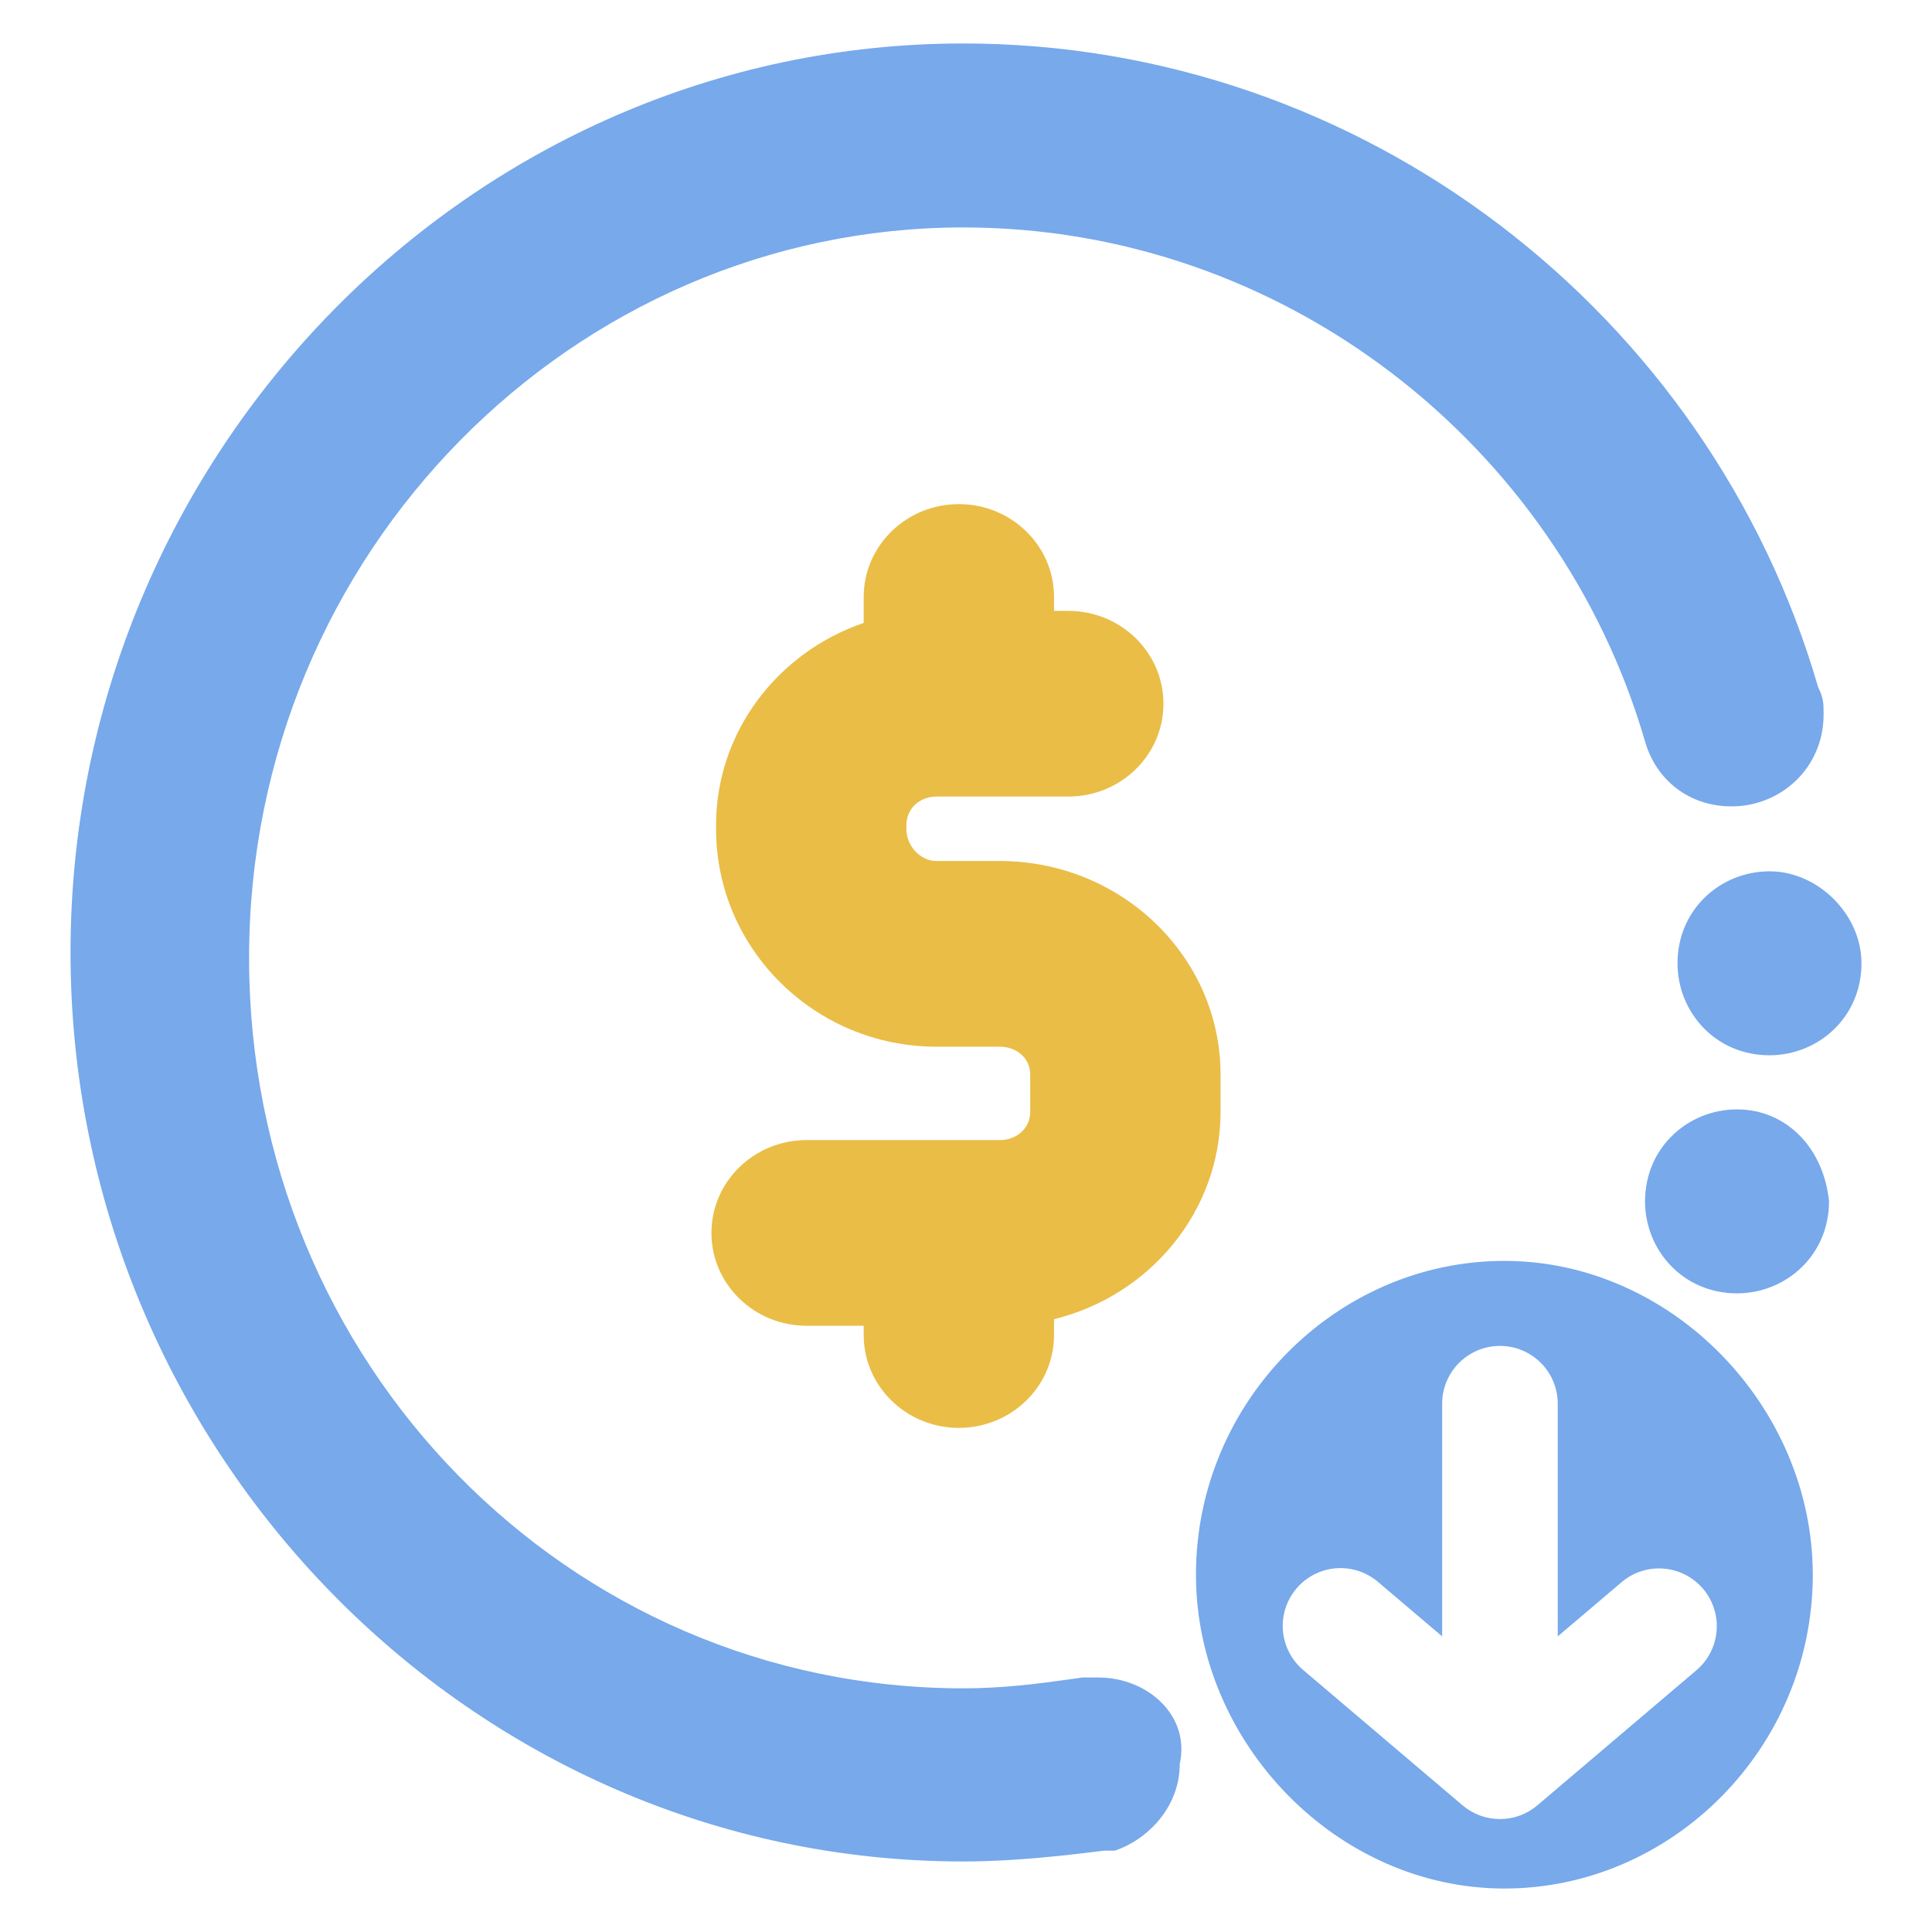 <?xml version="1.0" encoding="UTF-8"?>
<svg width="400px" height="400px" viewBox="0 0 400 400" version="1.1" xmlns="http://www.w3.org/2000/svg" xmlns:xlink="http://www.w3.org/1999/xlink">
    <title>Reduce Cost</title>
    <defs>
        <path d="M164.219,267.405 L164.219,265.483 L152.397,265.483 C141.515,265.483 132.695,256.879 132.695,246.262 C132.695,235.645 141.515,227.04 152.397,227.04 L192.391,227.04 C195.985,227.04 198.698,224.521 198.698,221.176 L198.698,213.473 C198.698,210.184 195.985,207.706 192.391,207.706 L179.284,207.706 C154.121,207.706 133.653,187.494 133.653,162.648 L133.653,161.837 C133.653,142.507 146.44,126.037 164.219,119.971 L164.219,114.595 C164.219,103.978 173.039,95.373 183.921,95.373 C194.804,95.373 203.624,103.978 203.624,114.595 L203.624,117.478 L206.579,117.478 C217.461,117.478 226.281,126.082 226.281,136.699 C226.281,147.316 217.461,155.921 206.579,155.921 L179.284,155.921 C175.732,155.921 173.058,158.462 173.058,161.837 L173.058,162.648 C173.058,166.173 175.967,169.263 179.284,169.263 L192.391,169.263 C217.596,169.263 238.103,189.097 238.103,213.473 L238.103,221.18 C238.103,241.851 223.414,259.263 203.624,264.128 L203.624,267.405 C203.624,278.022 194.804,286.627 183.921,286.627 C173.039,286.627 164.219,278.022 164.219,267.405 Z" id="path-1"></path>
    </defs>
    <g id="Reduce-Cost" stroke="none" stroke-width="1" fill="none" fill-rule="evenodd">
        <g id="Group-12" transform="translate(14.601, 9)">
            <g id="cost">
                <path d="M296.862,252.053 C331.589,252.053 360.716,282.299 360.716,317.026 C360.716,352.874 331.589,382 296.862,382 C262.135,382 233.009,351.754 233.009,317.026 C233.009,281.179 262.135,252.053 296.862,252.053 Z M184.839,0 C267.736,0 339.431,56.012 361.836,133.308 C362.956,135.548 362.956,136.669 362.956,138.909 C362.956,150.111 353.994,157.953 343.912,157.953 C334.95,157.953 328.229,152.352 325.988,144.51 C308.065,82.897 250.933,38.088 184.839,38.088 C104.182,38.088 36.968,105.302 36.968,189.32 C36.968,273.337 103.062,340.551 184.839,340.551 C193.021,340.551 200.27,339.617 207.437,338.602 L209.484,338.311 L212.845,338.311 C222.927,338.311 231.889,346.152 229.648,356.235 C229.648,365.196 222.927,371.918 216.205,374.158 L213.965,374.158 C205.003,375.279 194.921,376.399 184.839,376.399 C82.897,376.399 0,291.261 0,188.199 C0,85.138 82.897,0 184.839,0 Z M295.948,269.659 C289.34,269.659 283.983,275.016 283.983,281.624 L283.983,329.797 L270.762,318.568 C267.509,315.758 262.999,314.908 258.946,316.343 C254.894,317.777 251.923,321.275 251.163,325.506 C250.403,329.737 251.971,334.051 255.27,336.806 L288.203,364.774 C290.365,366.612 293.11,367.62 295.948,367.618 C298.786,367.621 301.533,366.613 303.695,364.774 L336.628,336.806 C339.886,334.039 341.42,329.743 340.652,325.539 C339.885,321.334 336.932,317.857 332.907,316.42 C328.881,314.982 324.394,315.801 321.137,318.568 L307.913,329.797 L307.913,281.624 C307.913,275.016 302.556,269.659 295.948,269.659 Z M345.032,220.686 C355.114,220.686 362.956,228.528 364.076,239.73 C364.076,250.933 355.114,258.774 345.032,258.774 C333.83,258.774 325.988,249.812 325.988,239.73 C325.988,228.528 334.95,220.686 345.032,220.686 Z M351.754,171.396 C361.836,171.396 370.798,180.358 370.798,190.44 C370.798,201.642 361.836,209.484 351.754,209.484 C340.551,209.484 332.71,200.522 332.71,190.44 C332.71,179.238 341.672,171.396 351.754,171.396 Z" id="Shape" fill="#77A9EB" fill-rule="nonzero"></path>
                <g id="103-down-arrow" transform="translate(250.974, 269.659)"></g>
            </g>
            <mask id="mask-2" fill="white">
                <use xlink:href="#path-1"></use>
            </mask>
            <use id="Clip-360" fill="#EABD47" xlink:href="#path-1"></use>
        </g>
    </g>
</svg>